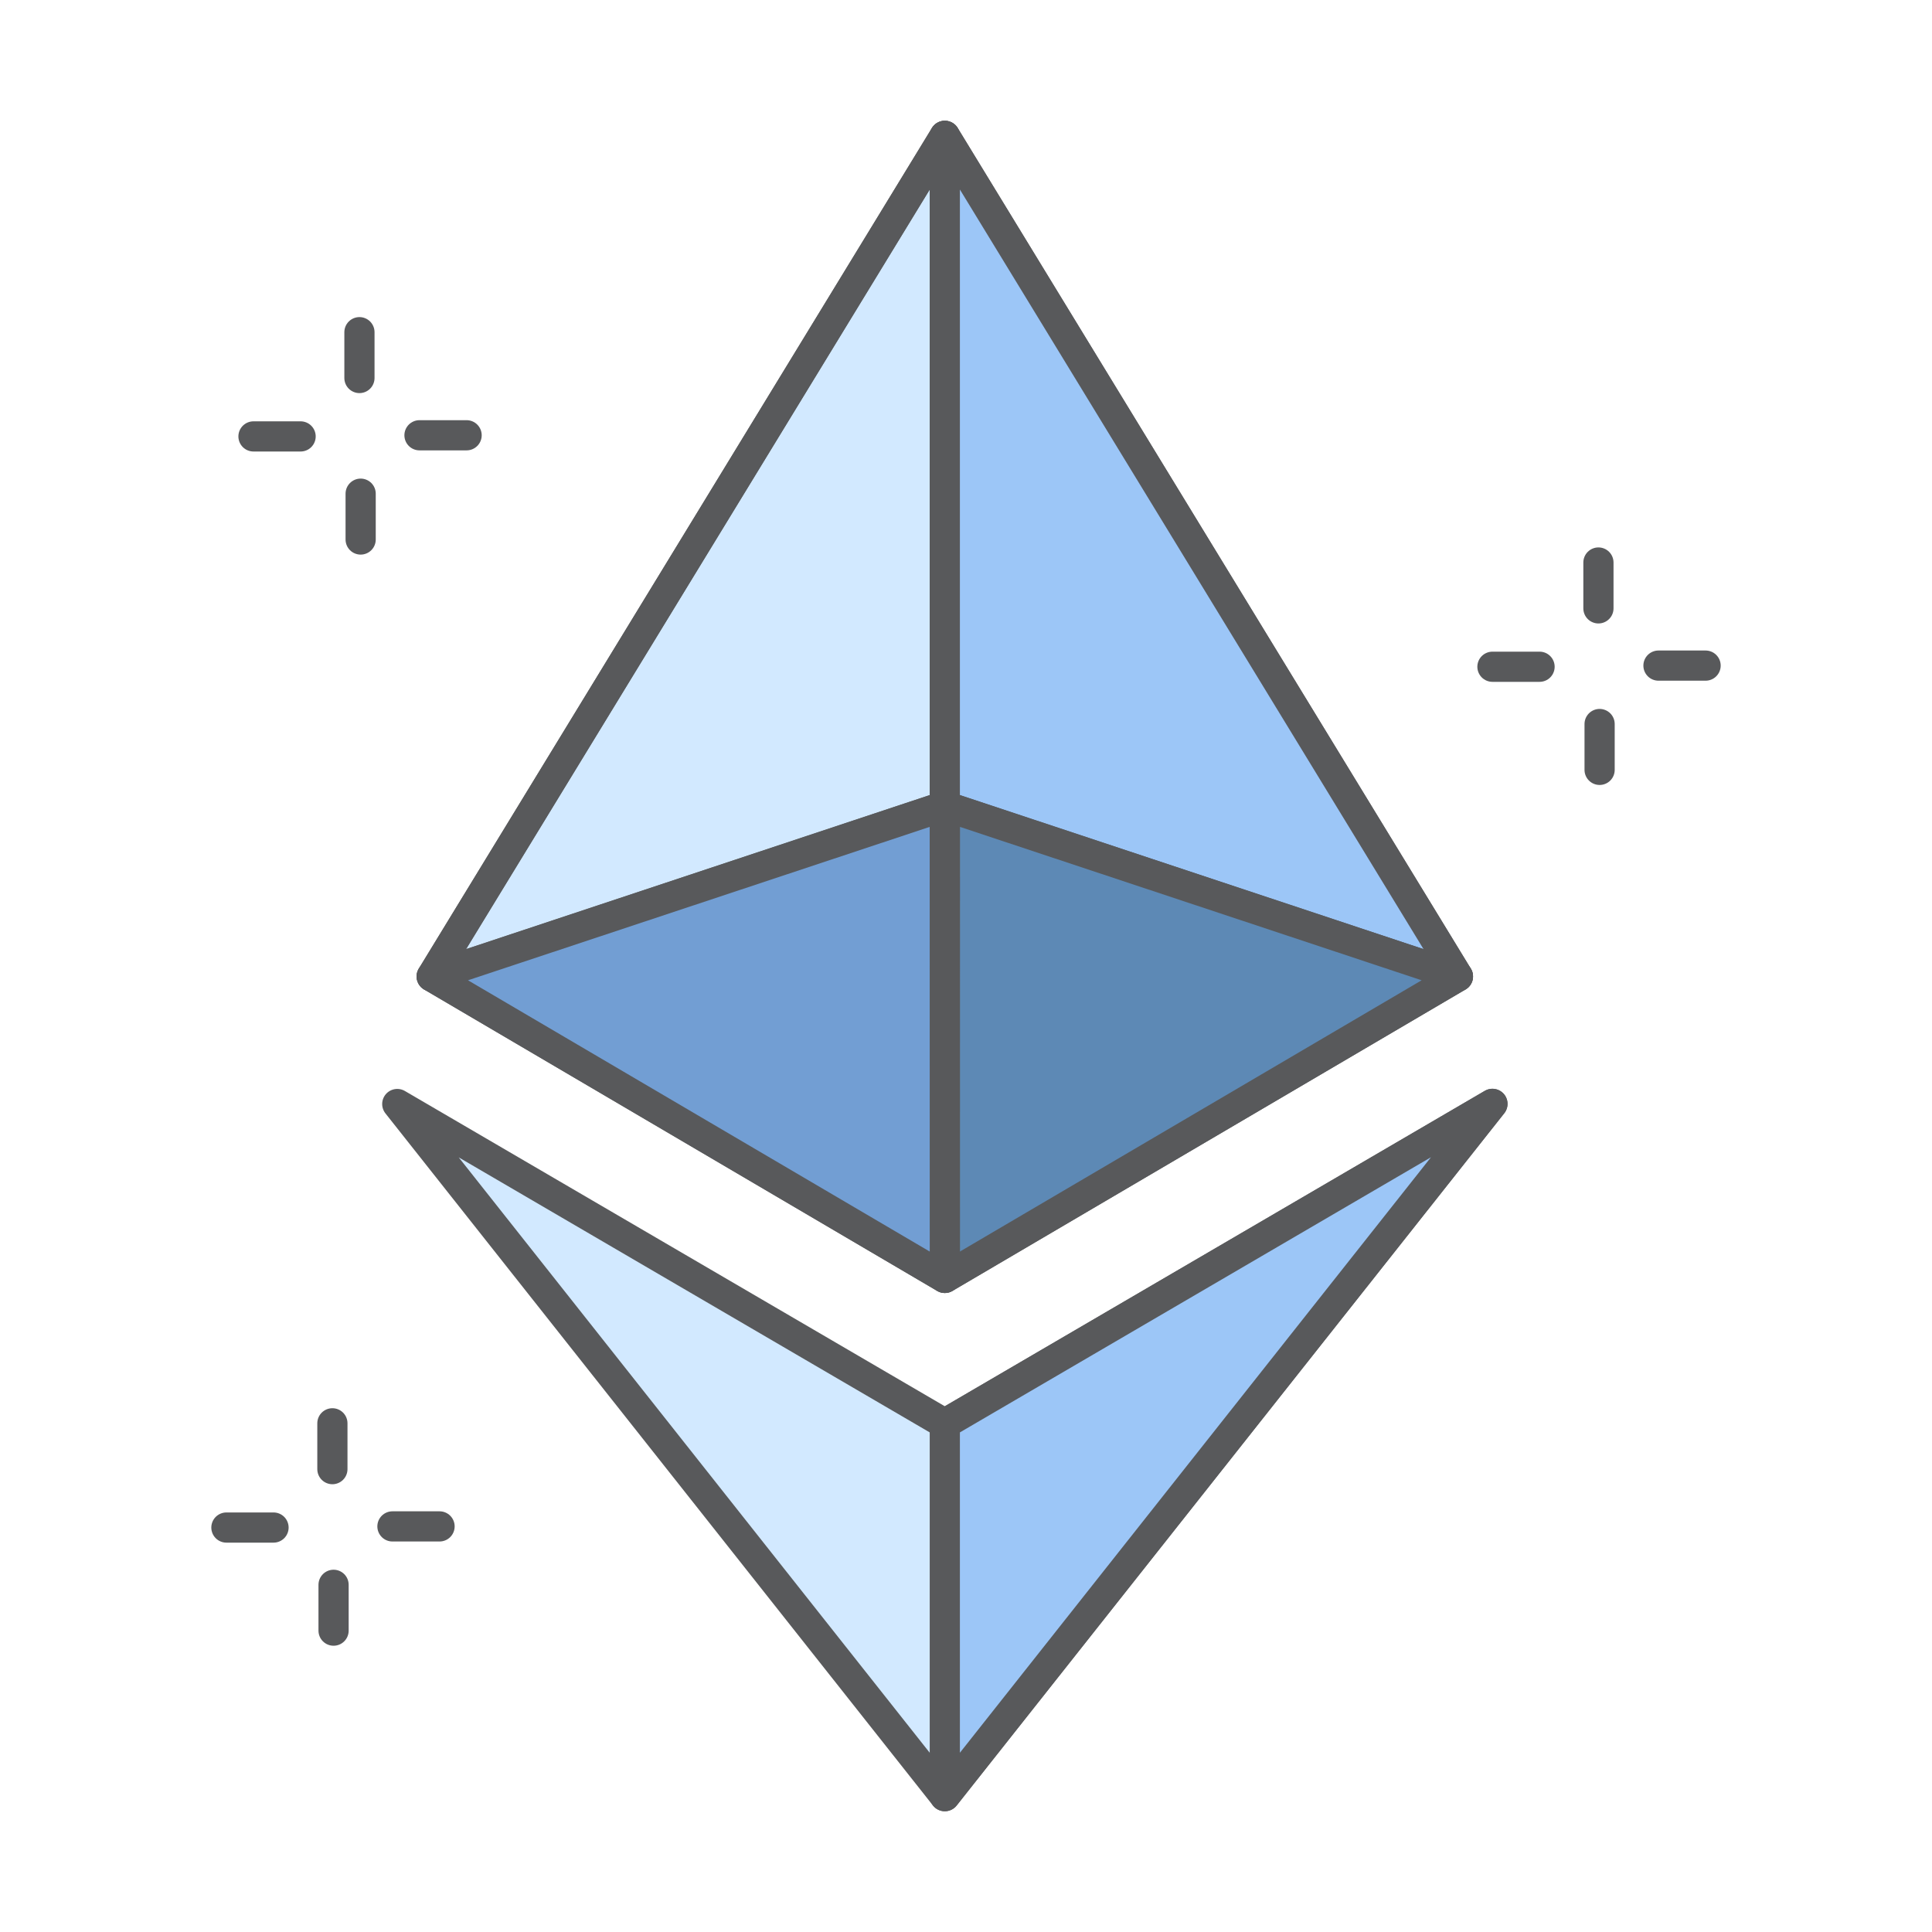 <svg xmlns="http://www.w3.org/2000/svg" enable-background="new 0 0 64 64" viewBox="0 0 64 64" id="ethereum"><polygon fill="#d2e9ff" stroke="#58595b" stroke-linejoin="round" stroke-miterlimit="10" points="31.298 4.5 48.295 32.346 31.298 42.332 14.301 32.346"></polygon><polygon fill="#d2e9ff" stroke="#58595b" stroke-linejoin="round" stroke-miterlimit="10" points="31.298 47.163 13.16 36.572 31.298 59.5 49.439 36.567"></polygon><polygon fill="none" stroke="#58595b" stroke-linejoin="round" stroke-miterlimit="10" points="31.298 4.5 14.301 32.346 31.298 26.7"></polygon><polygon fill="#9cc6f7" stroke="#58595b" stroke-linejoin="round" stroke-miterlimit="10" points="31.3 26.7 48.295 32.346 31.298 4.5 31.298 26.7"></polygon><polygon fill="#5d89b5" stroke="#58595b" stroke-linejoin="round" stroke-miterlimit="10" points="31.3 26.699 31.3 26.7 31.298 42.331 31.3 42.332 48.297 32.346"></polygon><polygon fill="#729ed3" stroke="#58595b" stroke-linejoin="round" stroke-miterlimit="10" points="31.297 26.699 31.297 26.7 31.299 42.331 31.297 42.332 14.3 32.346"></polygon><polygon fill="#9cc6f7" stroke="#58595b" stroke-linejoin="round" stroke-miterlimit="10" points="31.298 47.163 31.298 59.5 49.439 36.567"></polygon><g><line x1="11.011" x2="11.011" y1="47.149" y2="48.667" fill="none" stroke="#58595b" stroke-linecap="round" stroke-linejoin="round" stroke-miterlimit="10"></line><line x1="7.5" x2="9.061" y1="50.602" y2="50.602" fill="none" stroke="#58595b" stroke-linecap="round" stroke-linejoin="round" stroke-miterlimit="10"></line><line x1="11.05" x2="11.05" y1="54.017" y2="52.499" fill="none" stroke="#58595b" stroke-linecap="round" stroke-linejoin="round" stroke-miterlimit="10"></line><line x1="14.561" x2="13" y1="50.564" y2="50.564" fill="none" stroke="#58595b" stroke-linecap="round" stroke-linejoin="round" stroke-miterlimit="10"></line><g><line x1="11.907" x2="11.907" y1="11.004" y2="12.522" fill="none" stroke="#58595b" stroke-linecap="round" stroke-linejoin="round" stroke-miterlimit="10"></line><line x1="8.397" x2="9.958" y1="14.457" y2="14.457" fill="none" stroke="#58595b" stroke-linecap="round" stroke-linejoin="round" stroke-miterlimit="10"></line><line x1="11.947" x2="11.947" y1="17.872" y2="16.354" fill="none" stroke="#58595b" stroke-linecap="round" stroke-linejoin="round" stroke-miterlimit="10"></line><line x1="15.457" x2="13.896" y1="14.419" y2="14.419" fill="none" stroke="#58595b" stroke-linecap="round" stroke-linejoin="round" stroke-miterlimit="10"></line></g><g><line x1="52.95" x2="52.95" y1="18.634" y2="20.153" fill="none" stroke="#58595b" stroke-linecap="round" stroke-linejoin="round" stroke-miterlimit="10"></line><line x1="49.439" x2="51" y1="22.087" y2="22.087" fill="none" stroke="#58595b" stroke-linecap="round" stroke-linejoin="round" stroke-miterlimit="10"></line><line x1="52.989" x2="52.989" y1="25.503" y2="23.984" fill="none" stroke="#58595b" stroke-linecap="round" stroke-linejoin="round" stroke-miterlimit="10"></line><line x1="56.5" x2="54.939" y1="22.049" y2="22.049" fill="none" stroke="#58595b" stroke-linecap="round" stroke-linejoin="round" stroke-miterlimit="10"></line></g></g></svg>